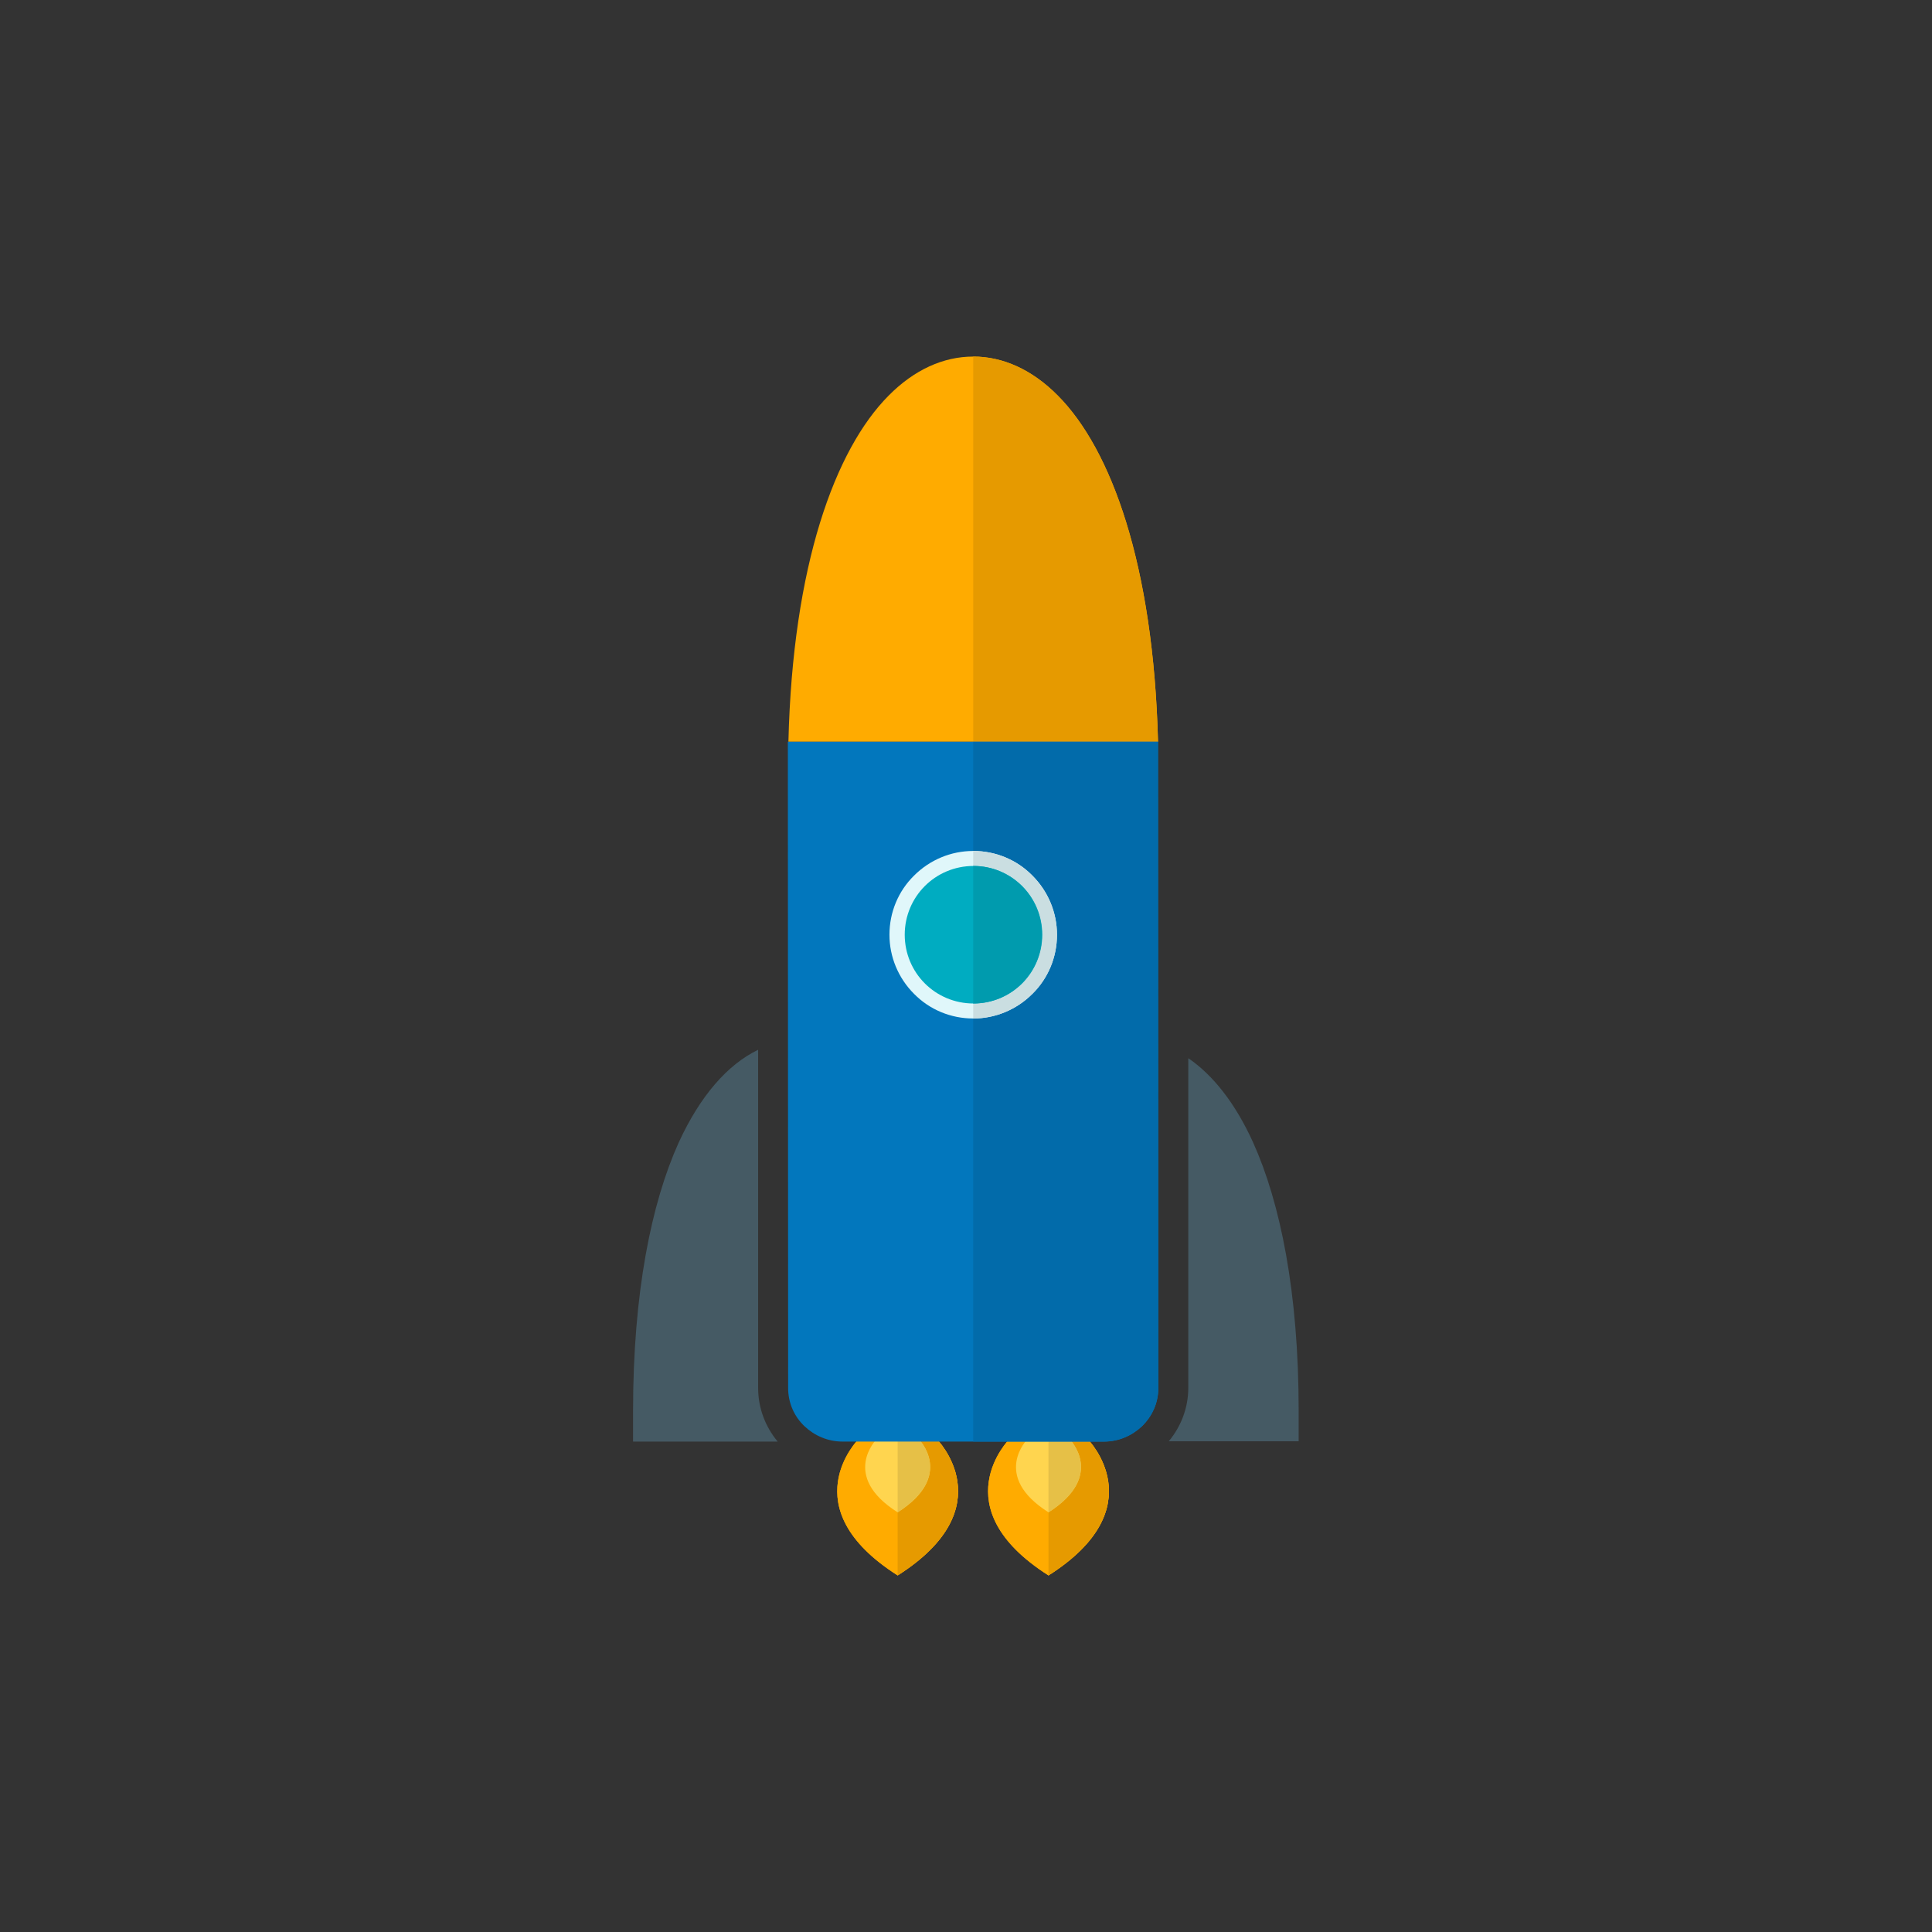 <?xml version="1.0" encoding="UTF-8"?> <svg xmlns="http://www.w3.org/2000/svg" xmlns:xlink="http://www.w3.org/1999/xlink" xml:space="preserve" width="6.827in" height="6.827in" style="shape-rendering:geometricPrecision; text-rendering:geometricPrecision; image-rendering:optimizeQuality; fill-rule:evenodd; clip-rule:evenodd" viewBox="0 0 6.827 6.827"><rect x="0" y="0" width="6.827" height="6.827" fill="#333333" stroke="none"/> <defs> <style type="text/css"> .fil13 {fill:none} .fil12 {fill:#009BAE} .fil11 {fill:#00ACC1} .fil8 {fill:#026BAA} .fil7 {fill:#0277BD} .fil10 {fill:#CADEE1} .fil9 {fill:#E0F7FA} .fil4 {fill:#E69A00} .fil6 {fill:#E6C047} .fil3 {fill:#FFAB00} .fil5 {fill:#FFD54F} .fil0 {fill:#455A64;fill-rule:nonzero} .fil2 {fill:#E69A00;fill-rule:nonzero} .fil1 {fill:#FFAB00;fill-rule:nonzero} </style> </defs> <g id="Layer_x0020_1">  <path class="fil0" d="M2.678 3.71c-0.107,0.052 -0.204,0.162 -0.28,0.328 -0.096,0.213 -0.161,0.529 -0.161,0.948l-0 0 0 0.001 0 0.107 0.107 0 0.404 0c-0.044,-0.053 -0.069,-0.119 -0.069,-0.189l0 -1.195z"></path> <path class="fil0" d="M4.2 3.74c0.086,0.059 0.165,0.158 0.228,0.297 0.096,0.213 0.161,0.529 0.161,0.948l0 0 0 0.001 0 0.107 -0.107 0 -0.352 0c0.044,-0.053 0.069,-0.119 0.069,-0.189l0 -1.164z"></path> <path class="fil1" d="M2.786 2.621c0.015,-0.624 0.165,-1.033 0.354,-1.223 0.091,-0.092 0.194,-0.138 0.299,-0.138 0.105,-3.93701e-006 0.208,0.046 0.299,0.138 0.189,0.19 0.338,0.599 0.354,1.223l-1.306 0z"></path> <path class="fil2" d="M3.439 1.26l5.51181e-005 0c0.105,-3.93701e-006 0.208,0.046 0.299,0.138 0.189,0.19 0.338,0.599 0.354,1.223l-0.653 0 0 -1.361z"></path> <g id="_312547520"> <g> <path id="_312548864" class="fil3" d="M3.705 5.085l-0.138 0c0,0 -0.241,0.241 0.138,0.482 0.379,-0.241 0.138,-0.482 0.138,-0.482l-0.138 0z"></path> <path id="_312548600" class="fil3" d="M3.705 5.085l-0.138 0c0,0 -0.241,0.241 0.138,0.482 0.379,-0.241 0.138,-0.482 0.138,-0.482l-0.138 0z"></path> <path id="_312548336" class="fil4" d="M3.705 5.567c0.379,-0.241 0.138,-0.482 0.138,-0.482l-0.138 0c-1.1811e-005,0.001 -3.93701e-005,0.002 -3.93701e-005,0.003l0 0.479z"></path> <path id="_312548240" class="fil5" d="M3.705 5.085l-0.074 0c0,0 -0.13,0.13 0.074,0.259 0.204,-0.13 0.074,-0.259 0.074,-0.259l-0.074 0z"></path> <path id="_312548168" class="fil6" d="M3.705 5.344c0.204,-0.13 0.074,-0.259 0.074,-0.259l-0.074 0c-1.1811e-005,0.001 -3.93701e-005,0.002 -3.93701e-005,0.003l0 0.256z"></path> </g> <g> <path id="_312547904" class="fil3" d="M3.172 5.085l-0.138 0c0,0 -0.241,0.241 0.138,0.482 0.379,-0.241 0.138,-0.482 0.138,-0.482l-0.138 0z"></path> <path id="_312548024" class="fil3" d="M3.172 5.085l-0.138 0c0,0 -0.241,0.241 0.138,0.482 0.379,-0.241 0.138,-0.482 0.138,-0.482l-0.138 0z"></path> <path id="_312547736" class="fil4" d="M3.172 5.567c0.379,-0.241 0.138,-0.482 0.138,-0.482l-0.138 0c-1.1811e-005,0.001 -3.93701e-005,0.002 -3.93701e-005,0.003l0 0.479z"></path> <path id="_312547544" class="fil5" d="M3.172 5.085l-0.074 0c0,0 -0.13,0.13 0.074,0.259 0.204,-0.13 0.074,-0.259 0.074,-0.259l-0.074 0z"></path> <path id="_312547184" class="fil6" d="M3.172 5.344c0.204,-0.13 0.074,-0.259 0.074,-0.259l-0.074 0c-1.1811e-005,0.001 -3.93701e-005,0.002 -3.93701e-005,0.003l0 0.256z"></path> </g> </g> <path class="fil7" d="M4.092 2.621l0.001 2.284c0,0.053 -0.022,0.1 -0.058,0.135 -0.035,0.033 -0.082,0.054 -0.134,0.054l-0.924 0c-0.052,0 -0.099,-0.021 -0.134,-0.054 -0.036,-0.034 -0.058,-0.082 -0.058,-0.135l-0.001 -2.284 1.309 0z"></path> <path class="fil8" d="M4.092 2.621l0.001 2.284c0,0.053 -0.022,0.1 -0.058,0.135 -0.035,0.033 -0.082,0.054 -0.134,0.054l-0.462 0 0 -2.473 0.653 0z"></path> <path class="fil9" d="M3.143 3.303c0,-0.079 0.031,-0.154 0.087,-0.209 0.056,-0.056 0.131,-0.087 0.209,-0.087 0.079,0 0.154,0.031 0.209,0.087 0.056,0.056 0.087,0.131 0.087,0.209 0,0.079 -0.031,0.154 -0.087,0.209 -0.056,0.056 -0.131,0.087 -0.209,0.087 -0.079,0 -0.154,-0.031 -0.209,-0.087 -0.056,-0.056 -0.087,-0.131 -0.087,-0.209z"></path> <path class="fil10" d="M3.439 3.007c0.079,0 0.154,0.031 0.209,0.087 0.056,0.056 0.087,0.131 0.087,0.209 0,0.079 -0.031,0.154 -0.087,0.209 -0.056,0.056 -0.131,0.087 -0.209,0.087l0 -0.592z"></path> <path class="fil11" d="M3.197 3.303c0,0.067 0.027,0.128 0.071,0.172 0.044,0.044 0.105,0.071 0.172,0.071 0.067,0 0.128,-0.027 0.172,-0.071 0.044,-0.044 0.071,-0.105 0.071,-0.172 0,-0.067 -0.027,-0.128 -0.071,-0.172 -0.044,-0.044 -0.105,-0.071 -0.172,-0.071 -0.067,0 -0.128,0.027 -0.172,0.071 -0.044,0.044 -0.071,0.105 -0.071,0.172z"></path> <path class="fil12" d="M3.439 3.546c0.067,0 0.128,-0.027 0.172,-0.071 0.044,-0.044 0.071,-0.105 0.071,-0.172 0,-0.067 -0.027,-0.128 -0.071,-0.172 -0.044,-0.044 -0.105,-0.071 -0.172,-0.071l0 0.485z"></path> <line class="fil13" x1="3.439" y1="0.32" x2="3.439" y2="6.507"></line> </g> <rect class="fil13" width="6.827" height="6.827"></rect> </svg> 